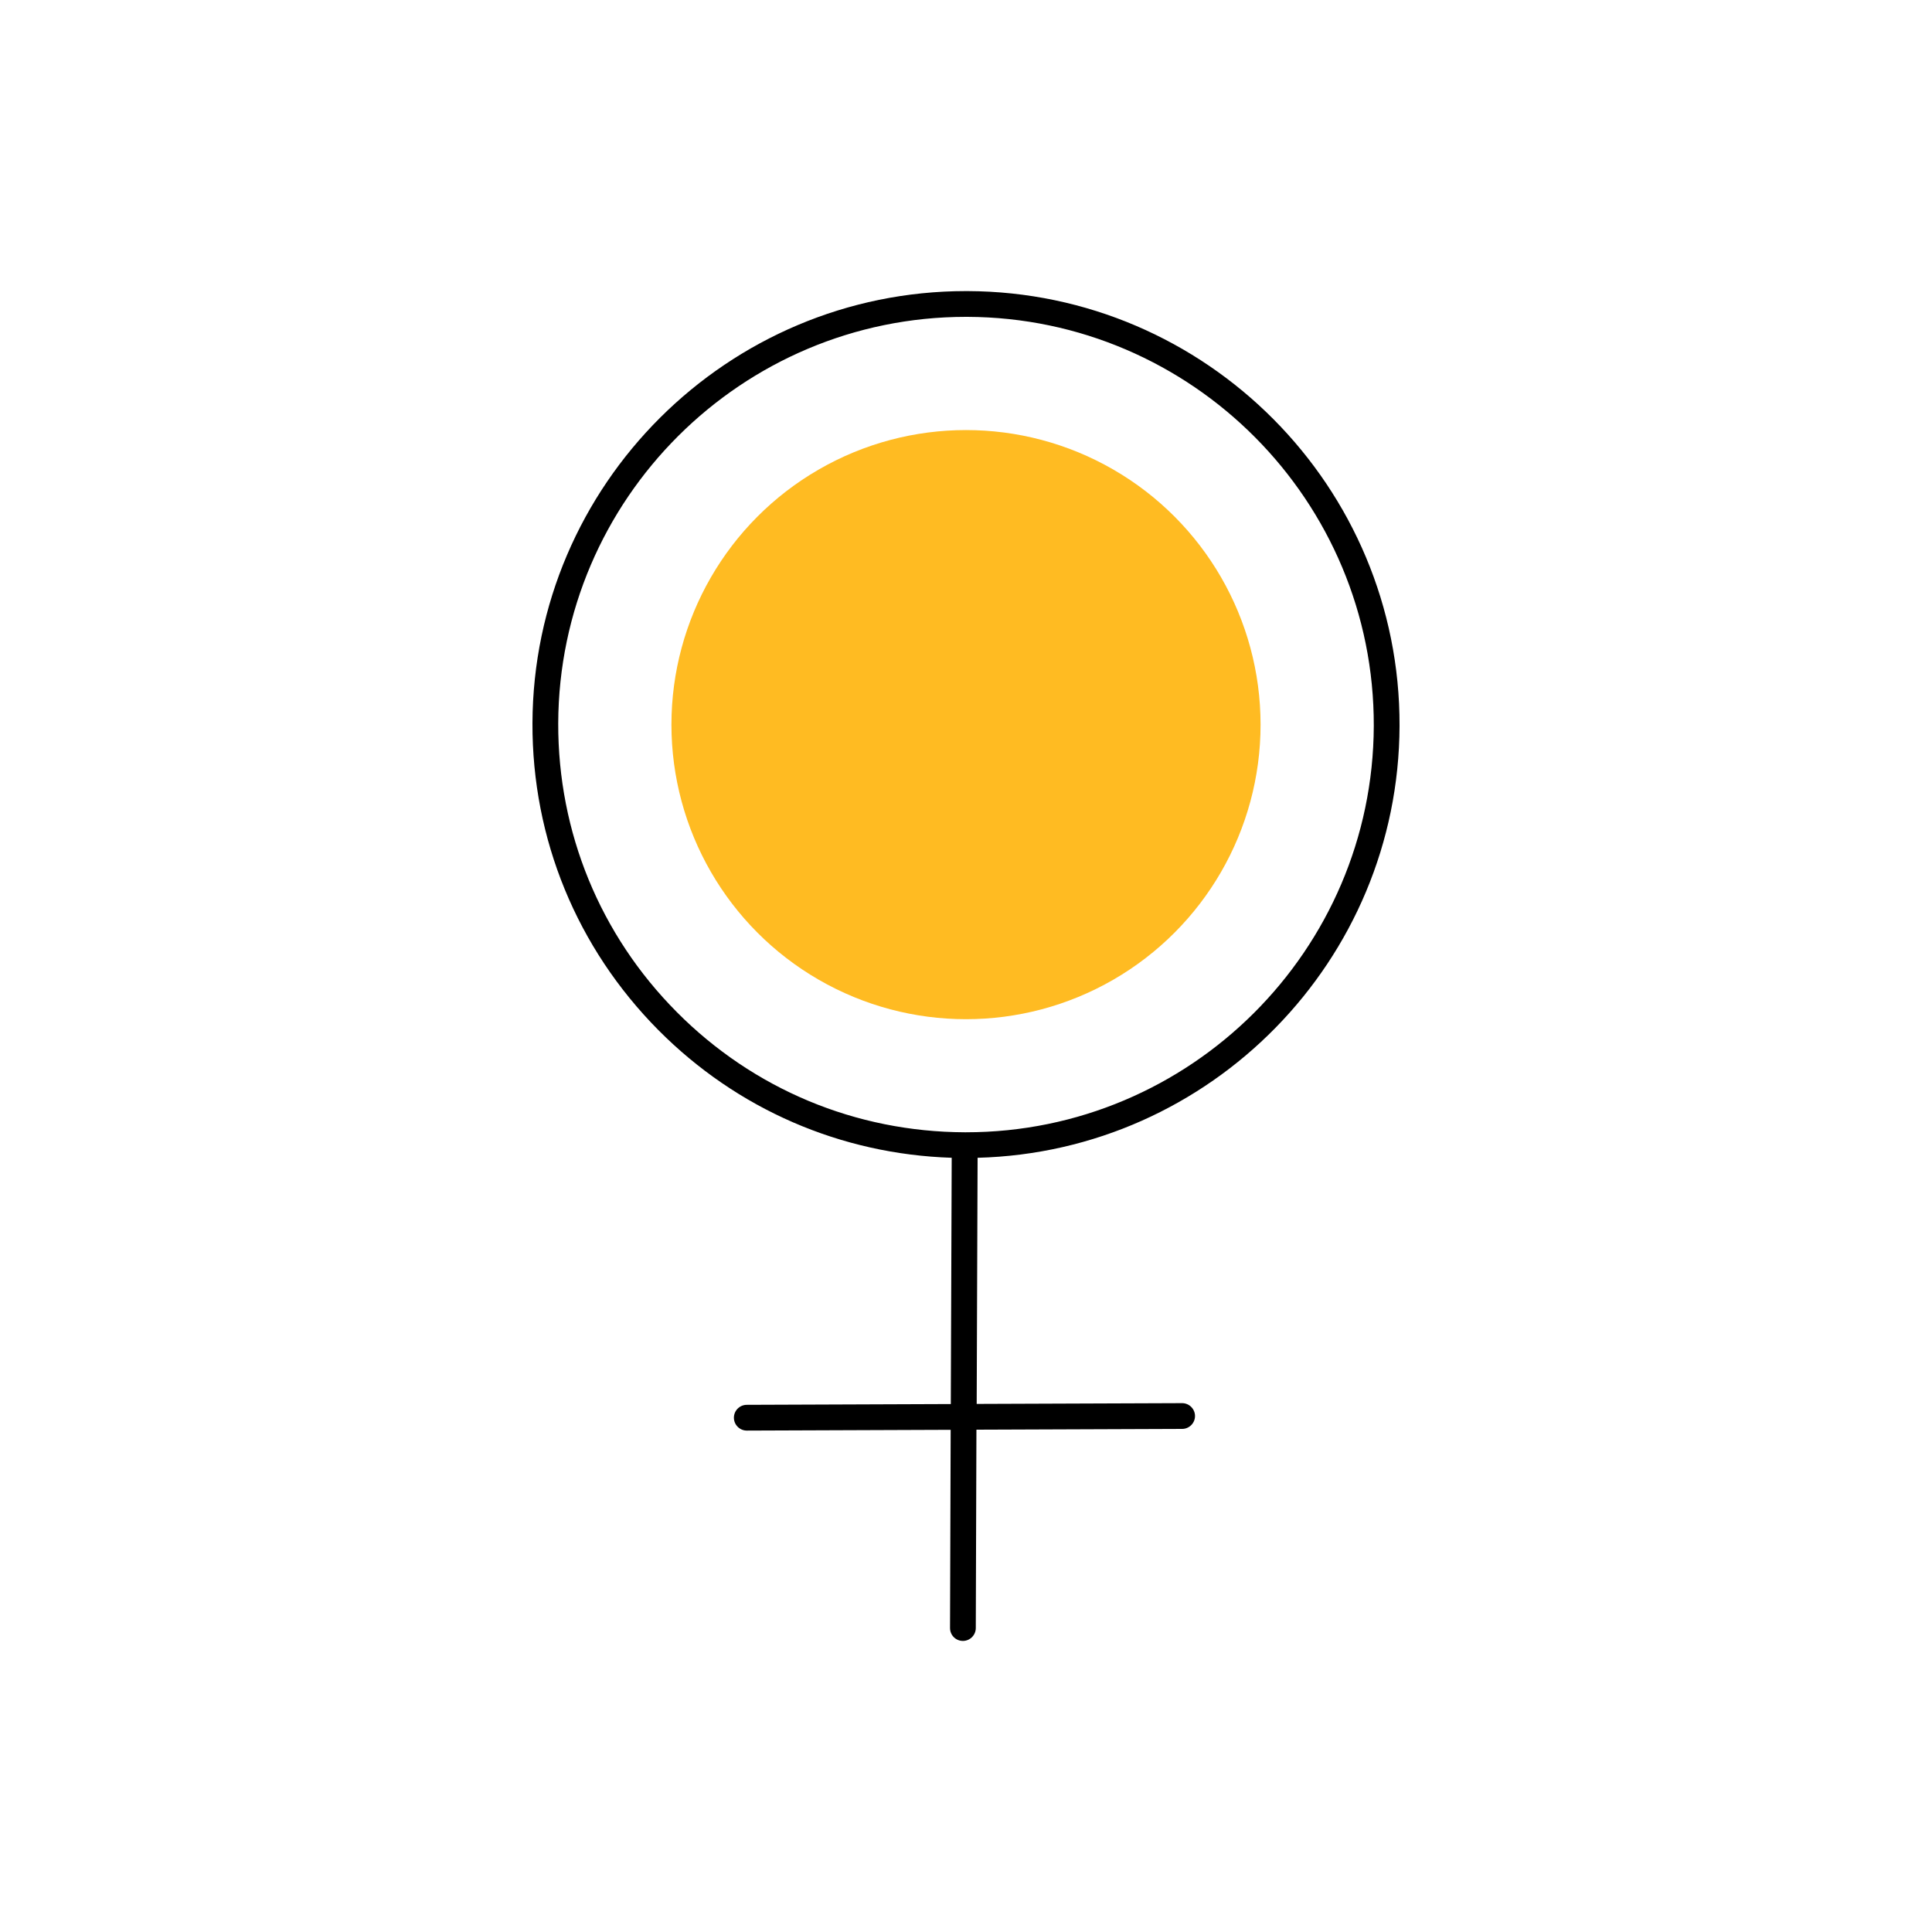 <?xml version="1.0" encoding="UTF-8"?> <svg xmlns="http://www.w3.org/2000/svg" xmlns:xlink="http://www.w3.org/1999/xlink" version="1.1" id="Icons" x="0px" y="0px" viewBox="0 0 150 150" style="enable-background:new 0 0 150 150;" xml:space="preserve"> <style type="text/css"> .st0{fill:#FFBB22;} .st1{fill-rule:evenodd;clip-rule:evenodd;fill:#FFBB22;} .st2{fill:none;stroke:#1D1D1B;stroke-width:2;stroke-linecap:round;stroke-linejoin:round;stroke-miterlimit:10;} </style> <path d="M108.66,56.36c0.06-18.56-14.99-33.7-33.55-33.76c-0.04,0-0.07,0-0.11,0c-18.51,0-33.6,15.03-33.66,33.55 c-0.03,8.99,3.45,17.45,9.78,23.83c6.1,6.14,14.15,9.63,22.77,9.91l-0.07,19.12l-15.84,0.06c-0.55,0-1,0.45-1,1c0,0.55,0.45,1,1,1 c0,0,0,0,0,0l15.83-0.06l-0.05,15.39c0,0.55,0.44,1,1,1c0,0,0,0,0,0c0.55,0,1-0.45,1-1l0.05-15.4l15.97-0.06c0.55,0,1-0.45,1-1 c0-0.55-0.45-1-1-1c0,0,0,0,0,0L75.83,109l0.07-19.11C93.99,89.42,108.6,74.59,108.66,56.36z M43.34,56.16 C43.4,38.73,57.59,24.6,75,24.6c0.03,0,0.07,0,0.1,0c17.46,0.06,31.61,14.3,31.56,31.76C106.6,73.78,92.41,87.91,75,87.91 c-0.03,0-0.07,0-0.1,0c0,0,0,0,0,0c-8.46-0.03-16.4-3.34-22.36-9.34S43.32,64.61,43.34,56.16z"></path> <circle class="st0" cx="75" cy="56.26" r="22.87"></circle> </svg> 